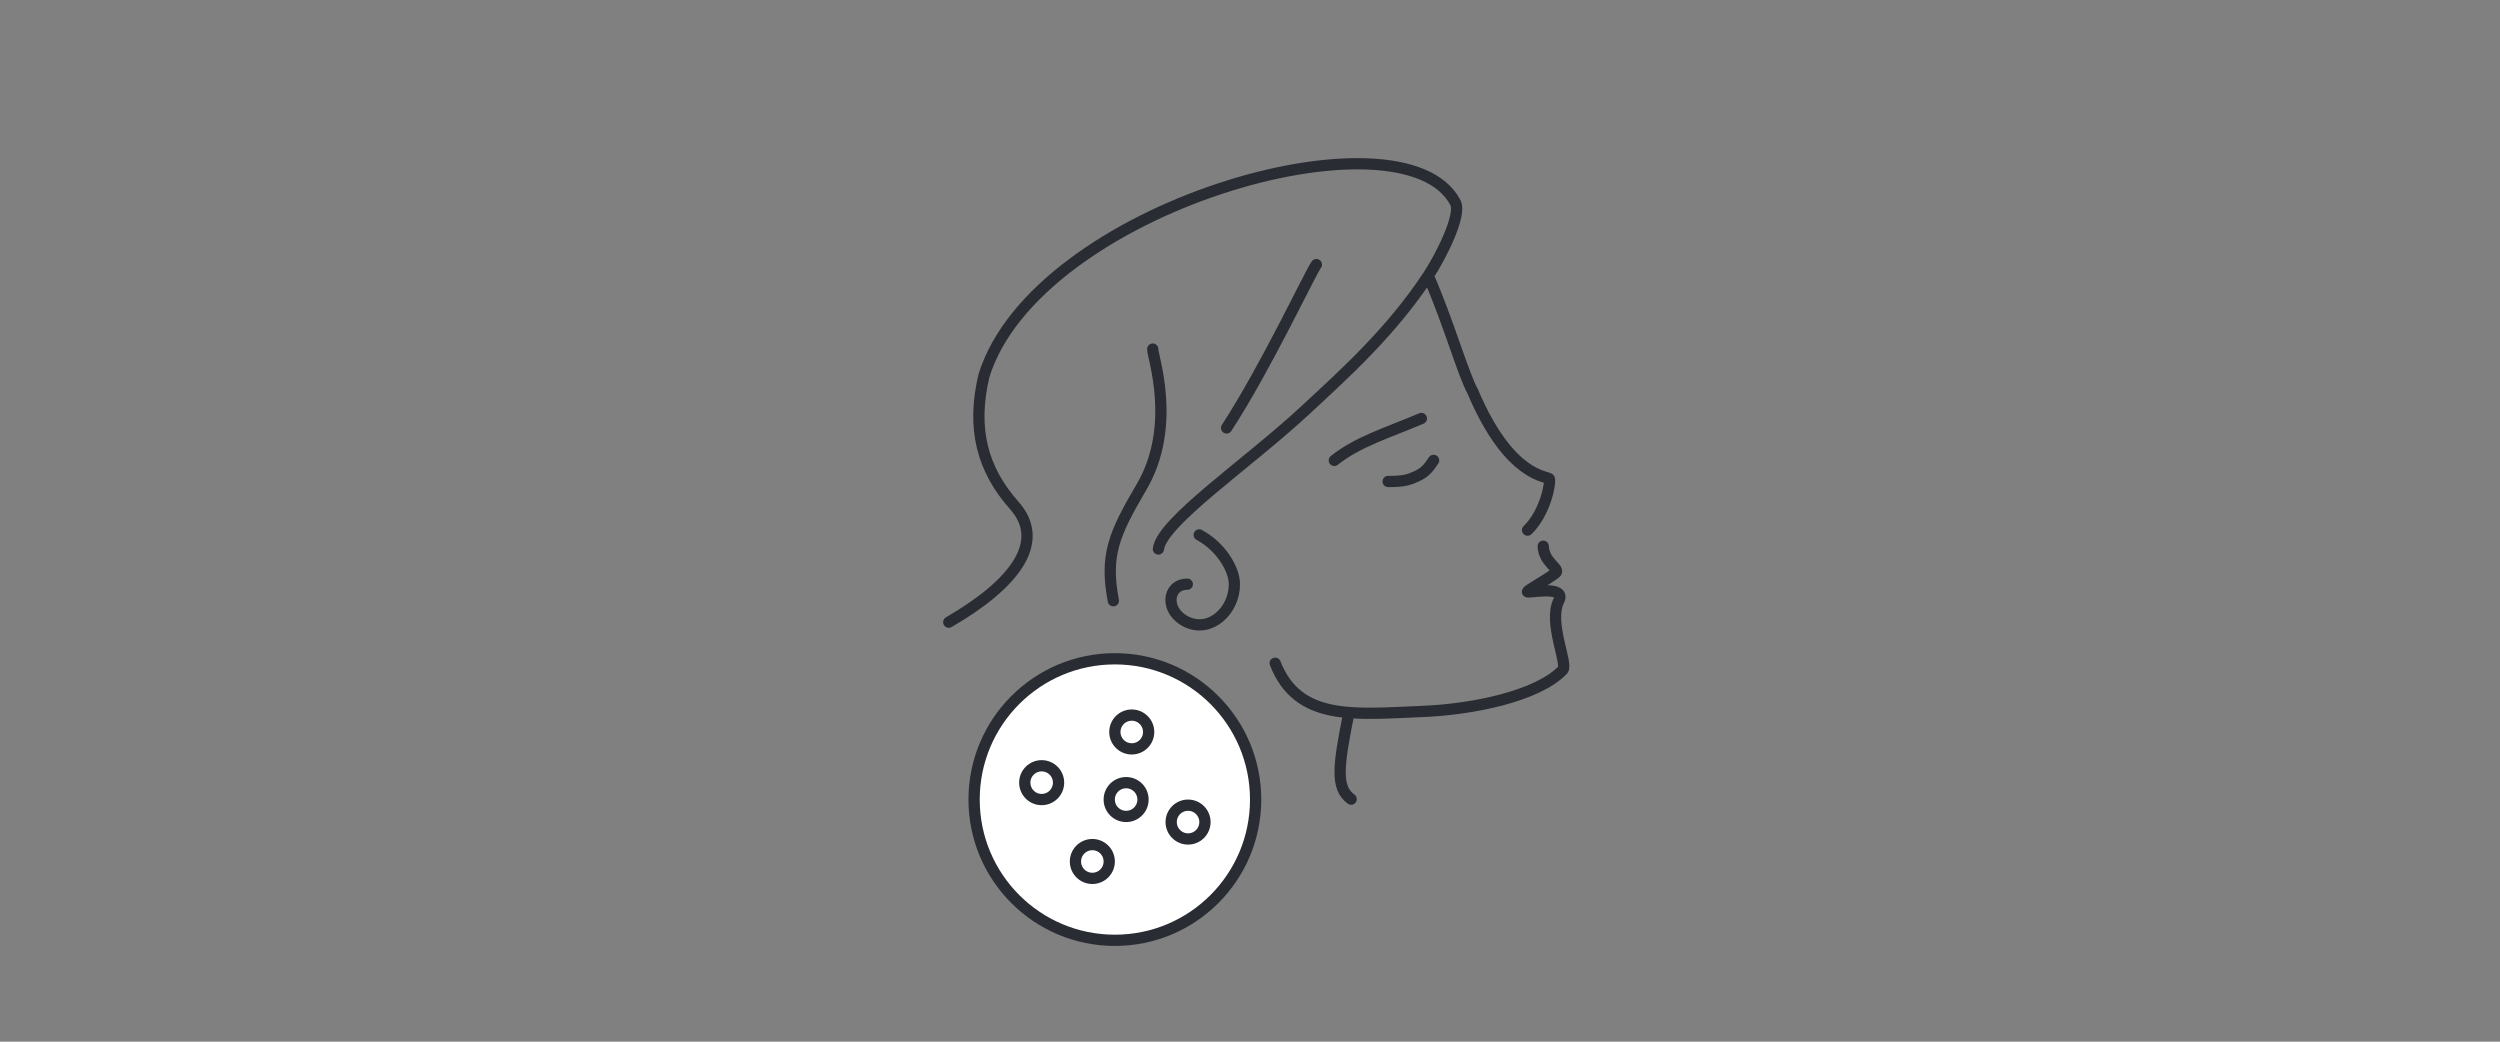 <svg width="444" height="185" viewBox="0 0 444 185" fill="none" xmlns="http://www.w3.org/2000/svg">
<rect x="0" y="0" width="444" height="185" fill="#808080" stroke="none"/>
<path d="M236.975 81.763C241.184 78.413 246.536 76.826 252.437 74.322M254.604 81.763C253.721 83.158 253.021 83.829 252.161 84.297C251.3 84.765 250.197 85.235 249.255 85.358C248.075 85.511 247.116 85.531 246.536 85.513" stroke="#292C33" stroke-width="2" stroke-linecap="round"/>
<path d="M271.294 94.15C274.551 90.983 275.41 85.604 275.168 85.057C274.926 84.51 268.143 85.057 261.574 69.57C259.866 66.495 257.311 57.373 253.649 48.967M226.473 117.79C230.509 128.132 240.503 126.851 252.733 126.349C261.399 125.994 272.99 123.702 277.539 118.998C278.546 117.956 274.902 110.548 276.841 106.691C278.295 103.799 271.118 105.422 271.271 105.082C271.425 104.741 274.406 103.154 276.237 101.799C277.272 101.033 274.17 99.966 274.077 97.009M253.649 48.967C247.009 59.027 238.741 66.429 231.782 72.888C221.51 82.424 206.368 92.626 205.73 97.5M253.649 48.967C255.851 45.632 259.633 38.207 258.484 35.997C249.253 18.242 183.975 36.898 174.744 66.743C172.547 76.08 174.397 83.299 180.149 89.786C185.901 96.272 180.149 103.758 168.5 110.5M197.73 106.691C196.23 98.691 197.73 95 202.73 86.5C209.144 75.597 204.626 63.137 204.73 62M233.791 46.99C232.821 48.19 224.969 65.046 217.844 76M239.575 126.549C237.706 135.845 237.129 139.91 239.965 141.927M212.98 95C216.73 97.009 219.23 101 219.23 103.758C219.23 108.5 214.954 112.364 210.864 110.5C206.773 108.636 207.23 103.758 210.864 103.758" stroke="#292C33" stroke-width="2" stroke-linecap="round"/>
<circle cx="198" cy="142" r="25" fill="white" stroke="#292C33" stroke-width="2" stroke-linecap="round"/>
<circle cx="185" cy="139" r="3" fill="white" stroke="#292C33" stroke-width="2" stroke-linecap="round"/>
<circle cx="194" cy="153" r="3" fill="white" stroke="#292C33" stroke-width="2" stroke-linecap="round"/>
<circle cx="201" cy="130" r="3" fill="white" stroke="#292C33" stroke-width="2" stroke-linecap="round"/>
<circle cx="200" cy="142" r="3" fill="white" stroke="#292C33" stroke-width="2" stroke-linecap="round"/>
<circle cx="211" cy="146" r="3" fill="white" stroke="#292C33" stroke-width="2" stroke-linecap="round"/>
</svg>
